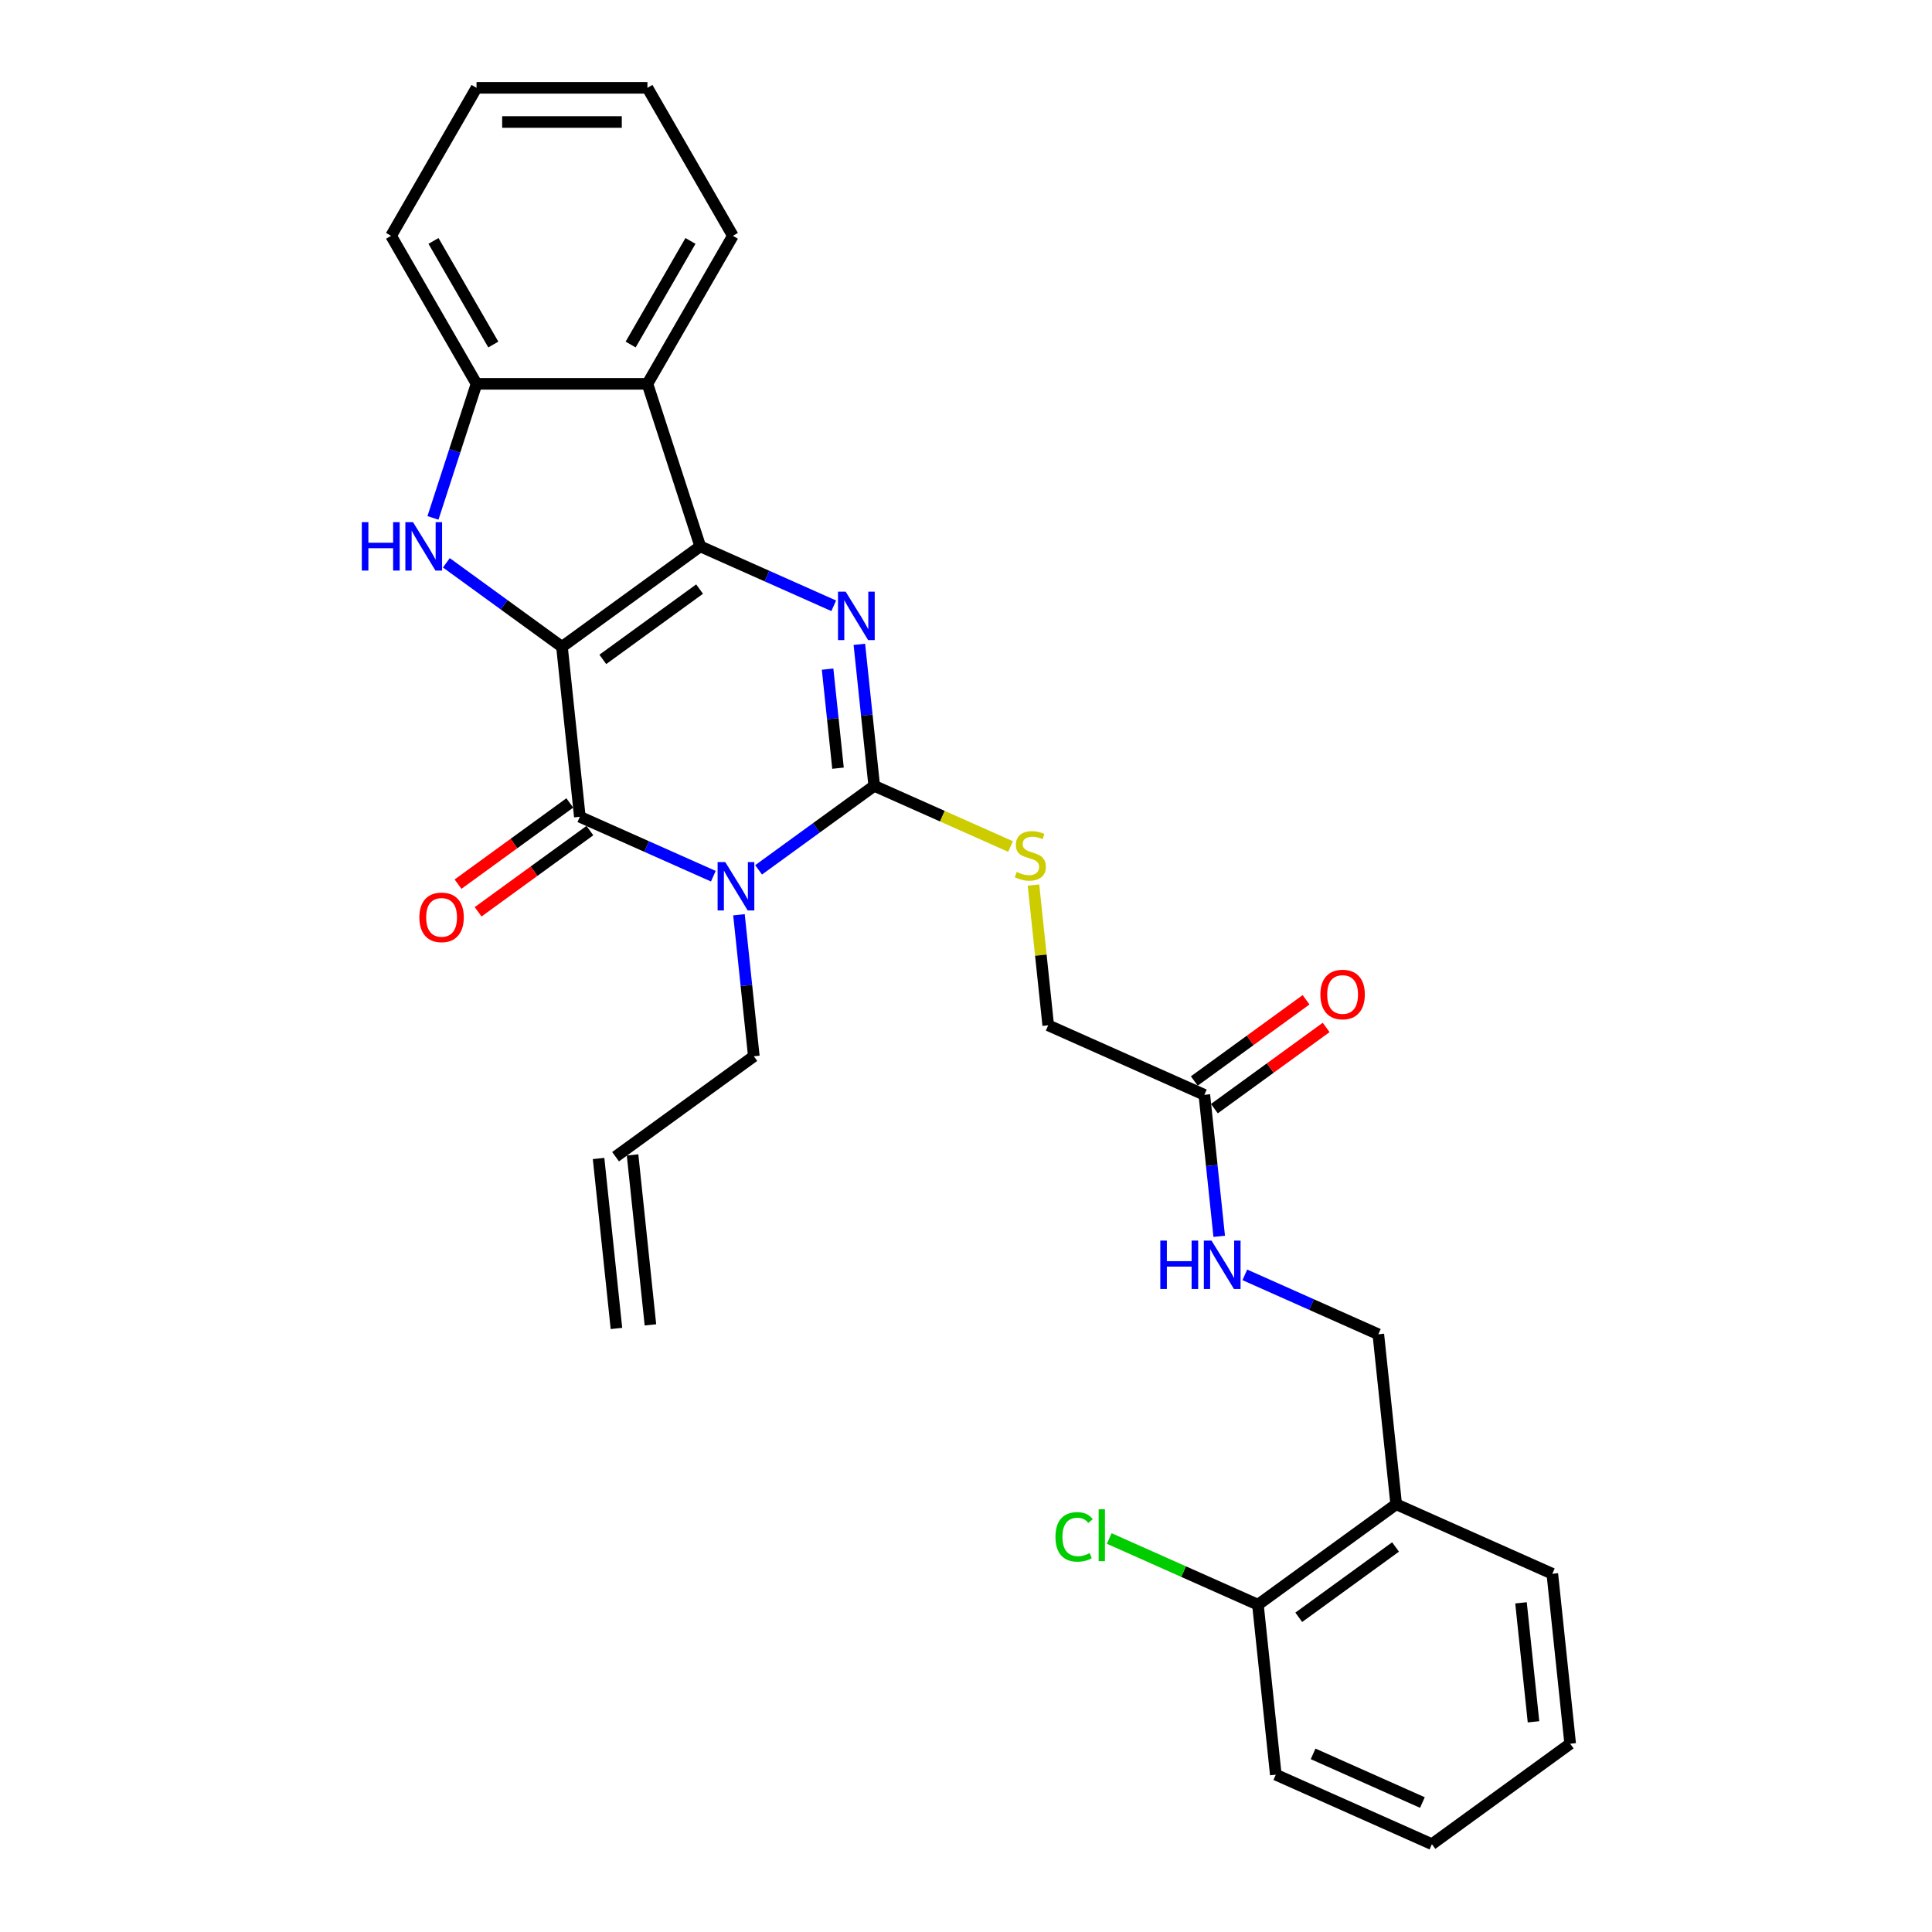 <?xml version='1.0' encoding='iso-8859-1'?>
<svg version='1.1' baseProfile='full'
              xmlns='http://www.w3.org/2000/svg'
                      xmlns:rdkit='http://www.rdkit.org/xml'
                      xmlns:xlink='http://www.w3.org/1999/xlink'
                  xml:space='preserve'
width='1000px' height='1000px' viewBox='0 0 1000 1000'>
<!-- END OF HEADER -->
<rect style='opacity:1.0;fill:#FFFFFF;stroke:none' width='1000' height='1000' x='0' y='0'> </rect>
<path class='bond-0' d='M 290.88,334.789 L 362.443,282.795' style='fill:none;fill-rule:evenodd;stroke:#000000;stroke-width:6px;stroke-linecap:butt;stroke-linejoin:miter;stroke-opacity:1' />
<path class='bond-0' d='M 312.013,341.302 L 362.107,304.906' style='fill:none;fill-rule:evenodd;stroke:#000000;stroke-width:6px;stroke-linecap:butt;stroke-linejoin:miter;stroke-opacity:1' />
<path class='bond-2' d='M 290.88,334.789 L 300.126,422.761' style='fill:none;fill-rule:evenodd;stroke:#000000;stroke-width:6px;stroke-linecap:butt;stroke-linejoin:miter;stroke-opacity:1' />
<path class='bond-5' d='M 290.88,334.789 L 260.954,313.046' style='fill:none;fill-rule:evenodd;stroke:#000000;stroke-width:6px;stroke-linecap:butt;stroke-linejoin:miter;stroke-opacity:1' />
<path class='bond-5' d='M 260.954,313.046 L 231.028,291.304' style='fill:none;fill-rule:evenodd;stroke:#0000FF;stroke-width:6px;stroke-linecap:butt;stroke-linejoin:miter;stroke-opacity:1' />
<path class='bond-3' d='M 362.443,282.795 L 396.992,298.177' style='fill:none;fill-rule:evenodd;stroke:#000000;stroke-width:6px;stroke-linecap:butt;stroke-linejoin:miter;stroke-opacity:1' />
<path class='bond-3' d='M 396.992,298.177 L 431.541,313.559' style='fill:none;fill-rule:evenodd;stroke:#0000FF;stroke-width:6px;stroke-linecap:butt;stroke-linejoin:miter;stroke-opacity:1' />
<path class='bond-6' d='M 362.443,282.795 L 335.108,198.667' style='fill:none;fill-rule:evenodd;stroke:#000000;stroke-width:6px;stroke-linecap:butt;stroke-linejoin:miter;stroke-opacity:1' />
<path class='bond-1' d='M 369.224,453.525 L 334.675,438.143' style='fill:none;fill-rule:evenodd;stroke:#0000FF;stroke-width:6px;stroke-linecap:butt;stroke-linejoin:miter;stroke-opacity:1' />
<path class='bond-1' d='M 334.675,438.143 L 300.126,422.761' style='fill:none;fill-rule:evenodd;stroke:#000000;stroke-width:6px;stroke-linecap:butt;stroke-linejoin:miter;stroke-opacity:1' />
<path class='bond-4' d='M 392.647,450.231 L 422.573,428.488' style='fill:none;fill-rule:evenodd;stroke:#0000FF;stroke-width:6px;stroke-linecap:butt;stroke-linejoin:miter;stroke-opacity:1' />
<path class='bond-4' d='M 422.573,428.488 L 452.499,406.746' style='fill:none;fill-rule:evenodd;stroke:#000000;stroke-width:6px;stroke-linecap:butt;stroke-linejoin:miter;stroke-opacity:1' />
<path class='bond-14' d='M 382.485,473.477 L 386.333,510.095' style='fill:none;fill-rule:evenodd;stroke:#0000FF;stroke-width:6px;stroke-linecap:butt;stroke-linejoin:miter;stroke-opacity:1' />
<path class='bond-14' d='M 386.333,510.095 L 390.182,546.713' style='fill:none;fill-rule:evenodd;stroke:#000000;stroke-width:6px;stroke-linecap:butt;stroke-linejoin:miter;stroke-opacity:1' />
<path class='bond-10' d='M 294.927,415.605 L 266,436.621' style='fill:none;fill-rule:evenodd;stroke:#000000;stroke-width:6px;stroke-linecap:butt;stroke-linejoin:miter;stroke-opacity:1' />
<path class='bond-10' d='M 266,436.621 L 237.074,457.637' style='fill:none;fill-rule:evenodd;stroke:#FF0000;stroke-width:6px;stroke-linecap:butt;stroke-linejoin:miter;stroke-opacity:1' />
<path class='bond-10' d='M 305.325,429.917 L 276.399,450.934' style='fill:none;fill-rule:evenodd;stroke:#000000;stroke-width:6px;stroke-linecap:butt;stroke-linejoin:miter;stroke-opacity:1' />
<path class='bond-10' d='M 276.399,450.934 L 247.473,471.95' style='fill:none;fill-rule:evenodd;stroke:#FF0000;stroke-width:6px;stroke-linecap:butt;stroke-linejoin:miter;stroke-opacity:1' />
<path class='bond-30' d='M 444.802,333.51 L 448.65,370.128' style='fill:none;fill-rule:evenodd;stroke:#0000FF;stroke-width:6px;stroke-linecap:butt;stroke-linejoin:miter;stroke-opacity:1' />
<path class='bond-30' d='M 448.65,370.128 L 452.499,406.746' style='fill:none;fill-rule:evenodd;stroke:#000000;stroke-width:6px;stroke-linecap:butt;stroke-linejoin:miter;stroke-opacity:1' />
<path class='bond-30' d='M 428.362,346.345 L 431.056,371.978' style='fill:none;fill-rule:evenodd;stroke:#0000FF;stroke-width:6px;stroke-linecap:butt;stroke-linejoin:miter;stroke-opacity:1' />
<path class='bond-30' d='M 431.056,371.978 L 433.75,397.61' style='fill:none;fill-rule:evenodd;stroke:#000000;stroke-width:6px;stroke-linecap:butt;stroke-linejoin:miter;stroke-opacity:1' />
<path class='bond-8' d='M 452.499,406.746 L 487.782,422.455' style='fill:none;fill-rule:evenodd;stroke:#000000;stroke-width:6px;stroke-linecap:butt;stroke-linejoin:miter;stroke-opacity:1' />
<path class='bond-8' d='M 487.782,422.455 L 523.065,438.164' style='fill:none;fill-rule:evenodd;stroke:#CCCC00;stroke-width:6px;stroke-linecap:butt;stroke-linejoin:miter;stroke-opacity:1' />
<path class='bond-7' d='M 224.105,268.058 L 235.378,233.362' style='fill:none;fill-rule:evenodd;stroke:#0000FF;stroke-width:6px;stroke-linecap:butt;stroke-linejoin:miter;stroke-opacity:1' />
<path class='bond-7' d='M 235.378,233.362 L 246.651,198.667' style='fill:none;fill-rule:evenodd;stroke:#000000;stroke-width:6px;stroke-linecap:butt;stroke-linejoin:miter;stroke-opacity:1' />
<path class='bond-21' d='M 335.108,198.667 L 379.337,122.061' style='fill:none;fill-rule:evenodd;stroke:#000000;stroke-width:6px;stroke-linecap:butt;stroke-linejoin:miter;stroke-opacity:1' />
<path class='bond-21' d='M 326.421,178.33 L 357.381,124.706' style='fill:none;fill-rule:evenodd;stroke:#000000;stroke-width:6px;stroke-linecap:butt;stroke-linejoin:miter;stroke-opacity:1' />
<path class='bond-29' d='M 335.108,198.667 L 246.651,198.667' style='fill:none;fill-rule:evenodd;stroke:#000000;stroke-width:6px;stroke-linecap:butt;stroke-linejoin:miter;stroke-opacity:1' />
<path class='bond-22' d='M 246.651,198.667 L 202.423,122.061' style='fill:none;fill-rule:evenodd;stroke:#000000;stroke-width:6px;stroke-linecap:butt;stroke-linejoin:miter;stroke-opacity:1' />
<path class='bond-22' d='M 255.338,178.33 L 224.378,124.706' style='fill:none;fill-rule:evenodd;stroke:#000000;stroke-width:6px;stroke-linecap:butt;stroke-linejoin:miter;stroke-opacity:1' />
<path class='bond-17' d='M 534.925,458.099 L 538.74,494.398' style='fill:none;fill-rule:evenodd;stroke:#CCCC00;stroke-width:6px;stroke-linecap:butt;stroke-linejoin:miter;stroke-opacity:1' />
<path class='bond-17' d='M 538.74,494.398 L 542.555,530.697' style='fill:none;fill-rule:evenodd;stroke:#000000;stroke-width:6px;stroke-linecap:butt;stroke-linejoin:miter;stroke-opacity:1' />
<path class='bond-9' d='M 623.365,566.676 L 542.555,530.697' style='fill:none;fill-rule:evenodd;stroke:#000000;stroke-width:6px;stroke-linecap:butt;stroke-linejoin:miter;stroke-opacity:1' />
<path class='bond-12' d='M 623.365,566.676 L 627.213,603.294' style='fill:none;fill-rule:evenodd;stroke:#000000;stroke-width:6px;stroke-linecap:butt;stroke-linejoin:miter;stroke-opacity:1' />
<path class='bond-12' d='M 627.213,603.294 L 631.062,639.912' style='fill:none;fill-rule:evenodd;stroke:#0000FF;stroke-width:6px;stroke-linecap:butt;stroke-linejoin:miter;stroke-opacity:1' />
<path class='bond-16' d='M 628.564,573.833 L 657.49,552.816' style='fill:none;fill-rule:evenodd;stroke:#000000;stroke-width:6px;stroke-linecap:butt;stroke-linejoin:miter;stroke-opacity:1' />
<path class='bond-16' d='M 657.49,552.816 L 686.417,531.8' style='fill:none;fill-rule:evenodd;stroke:#FF0000;stroke-width:6px;stroke-linecap:butt;stroke-linejoin:miter;stroke-opacity:1' />
<path class='bond-16' d='M 618.165,559.52 L 647.092,538.504' style='fill:none;fill-rule:evenodd;stroke:#000000;stroke-width:6px;stroke-linecap:butt;stroke-linejoin:miter;stroke-opacity:1' />
<path class='bond-16' d='M 647.092,538.504 L 676.018,517.488' style='fill:none;fill-rule:evenodd;stroke:#FF0000;stroke-width:6px;stroke-linecap:butt;stroke-linejoin:miter;stroke-opacity:1' />
<path class='bond-11' d='M 722.667,778.6 L 713.421,690.628' style='fill:none;fill-rule:evenodd;stroke:#000000;stroke-width:6px;stroke-linecap:butt;stroke-linejoin:miter;stroke-opacity:1' />
<path class='bond-15' d='M 722.667,778.6 L 651.104,830.594' style='fill:none;fill-rule:evenodd;stroke:#000000;stroke-width:6px;stroke-linecap:butt;stroke-linejoin:miter;stroke-opacity:1' />
<path class='bond-15' d='M 722.331,800.712 L 672.237,837.108' style='fill:none;fill-rule:evenodd;stroke:#000000;stroke-width:6px;stroke-linecap:butt;stroke-linejoin:miter;stroke-opacity:1' />
<path class='bond-23' d='M 722.667,778.6 L 803.477,814.579' style='fill:none;fill-rule:evenodd;stroke:#000000;stroke-width:6px;stroke-linecap:butt;stroke-linejoin:miter;stroke-opacity:1' />
<path class='bond-13' d='M 644.323,659.863 L 678.872,675.245' style='fill:none;fill-rule:evenodd;stroke:#0000FF;stroke-width:6px;stroke-linecap:butt;stroke-linejoin:miter;stroke-opacity:1' />
<path class='bond-13' d='M 678.872,675.245 L 713.421,690.628' style='fill:none;fill-rule:evenodd;stroke:#000000;stroke-width:6px;stroke-linecap:butt;stroke-linejoin:miter;stroke-opacity:1' />
<path class='bond-18' d='M 390.182,546.713 L 318.619,598.706' style='fill:none;fill-rule:evenodd;stroke:#000000;stroke-width:6px;stroke-linecap:butt;stroke-linejoin:miter;stroke-opacity:1' />
<path class='bond-20' d='M 651.104,830.594 L 612.618,813.459' style='fill:none;fill-rule:evenodd;stroke:#000000;stroke-width:6px;stroke-linecap:butt;stroke-linejoin:miter;stroke-opacity:1' />
<path class='bond-20' d='M 612.618,813.459 L 574.133,796.325' style='fill:none;fill-rule:evenodd;stroke:#00CC00;stroke-width:6px;stroke-linecap:butt;stroke-linejoin:miter;stroke-opacity:1' />
<path class='bond-24' d='M 651.104,830.594 L 660.35,918.567' style='fill:none;fill-rule:evenodd;stroke:#000000;stroke-width:6px;stroke-linecap:butt;stroke-linejoin:miter;stroke-opacity:1' />
<path class='bond-19' d='M 309.821,599.631 L 319.068,687.604' style='fill:none;fill-rule:evenodd;stroke:#000000;stroke-width:6px;stroke-linecap:butt;stroke-linejoin:miter;stroke-opacity:1' />
<path class='bond-19' d='M 327.416,597.782 L 336.662,685.754' style='fill:none;fill-rule:evenodd;stroke:#000000;stroke-width:6px;stroke-linecap:butt;stroke-linejoin:miter;stroke-opacity:1' />
<path class='bond-25' d='M 379.337,122.061 L 335.108,45.455' style='fill:none;fill-rule:evenodd;stroke:#000000;stroke-width:6px;stroke-linecap:butt;stroke-linejoin:miter;stroke-opacity:1' />
<path class='bond-26' d='M 202.423,122.061 L 246.651,45.455' style='fill:none;fill-rule:evenodd;stroke:#000000;stroke-width:6px;stroke-linecap:butt;stroke-linejoin:miter;stroke-opacity:1' />
<path class='bond-27' d='M 803.477,814.579 L 812.723,902.552' style='fill:none;fill-rule:evenodd;stroke:#000000;stroke-width:6px;stroke-linecap:butt;stroke-linejoin:miter;stroke-opacity:1' />
<path class='bond-27' d='M 787.269,829.624 L 793.741,891.205' style='fill:none;fill-rule:evenodd;stroke:#000000;stroke-width:6px;stroke-linecap:butt;stroke-linejoin:miter;stroke-opacity:1' />
<path class='bond-32' d='M 660.35,918.567 L 741.159,954.545' style='fill:none;fill-rule:evenodd;stroke:#000000;stroke-width:6px;stroke-linecap:butt;stroke-linejoin:miter;stroke-opacity:1' />
<path class='bond-32' d='M 679.667,907.802 L 736.234,932.987' style='fill:none;fill-rule:evenodd;stroke:#000000;stroke-width:6px;stroke-linecap:butt;stroke-linejoin:miter;stroke-opacity:1' />
<path class='bond-31' d='M 335.108,45.455 L 246.651,45.455' style='fill:none;fill-rule:evenodd;stroke:#000000;stroke-width:6px;stroke-linecap:butt;stroke-linejoin:miter;stroke-opacity:1' />
<path class='bond-31' d='M 321.84,63.146 L 259.92,63.146' style='fill:none;fill-rule:evenodd;stroke:#000000;stroke-width:6px;stroke-linecap:butt;stroke-linejoin:miter;stroke-opacity:1' />
<path class='bond-28' d='M 812.723,902.552 L 741.159,954.545' style='fill:none;fill-rule:evenodd;stroke:#000000;stroke-width:6px;stroke-linecap:butt;stroke-linejoin:miter;stroke-opacity:1' />
<path  class='atom-2' d='M 375.398 446.214
L 383.607 459.483
Q 384.421 460.792, 385.73 463.163
Q 387.039 465.533, 387.11 465.675
L 387.11 446.214
L 390.436 446.214
L 390.436 471.265
L 387.004 471.265
L 378.193 456.758
Q 377.167 455.06, 376.071 453.114
Q 375.009 451.168, 374.691 450.566
L 374.691 471.265
L 371.435 471.265
L 371.435 446.214
L 375.398 446.214
' fill='#0000FF'/>
<path  class='atom-4' d='M 437.715 306.248
L 445.924 319.516
Q 446.738 320.826, 448.047 323.196
Q 449.356 325.567, 449.427 325.708
L 449.427 306.248
L 452.753 306.248
L 452.753 331.299
L 449.321 331.299
L 440.511 316.792
Q 439.484 315.094, 438.388 313.148
Q 437.326 311.202, 437.008 310.6
L 437.008 331.299
L 433.752 331.299
L 433.752 306.248
L 437.715 306.248
' fill='#0000FF'/>
<path  class='atom-6' d='M 187.277 270.269
L 190.674 270.269
L 190.674 280.919
L 203.483 280.919
L 203.483 270.269
L 206.879 270.269
L 206.879 295.32
L 203.483 295.32
L 203.483 283.75
L 190.674 283.75
L 190.674 295.32
L 187.277 295.32
L 187.277 270.269
' fill='#0000FF'/>
<path  class='atom-6' d='M 213.779 270.269
L 221.988 283.538
Q 222.802 284.847, 224.111 287.218
Q 225.42 289.588, 225.491 289.73
L 225.491 270.269
L 228.817 270.269
L 228.817 295.32
L 225.385 295.32
L 216.574 280.813
Q 215.548 279.115, 214.451 277.169
Q 213.39 275.223, 213.071 274.621
L 213.071 295.32
L 209.816 295.32
L 209.816 270.269
L 213.779 270.269
' fill='#0000FF'/>
<path  class='atom-9' d='M 526.232 451.323
Q 526.515 451.429, 527.683 451.924
Q 528.85 452.42, 530.124 452.738
Q 531.433 453.021, 532.707 453.021
Q 535.078 453.021, 536.458 451.889
Q 537.838 450.721, 537.838 448.705
Q 537.838 447.325, 537.13 446.475
Q 536.458 445.626, 535.396 445.166
Q 534.335 444.706, 532.566 444.176
Q 530.337 443.503, 528.992 442.866
Q 527.683 442.229, 526.727 440.885
Q 525.808 439.54, 525.808 437.276
Q 525.808 434.127, 527.93 432.181
Q 530.089 430.235, 534.335 430.235
Q 537.236 430.235, 540.527 431.615
L 539.713 434.339
Q 536.705 433.101, 534.441 433.101
Q 532 433.101, 530.655 434.127
Q 529.31 435.118, 529.346 436.851
Q 529.346 438.196, 530.018 439.01
Q 530.726 439.823, 531.716 440.283
Q 532.743 440.743, 534.441 441.274
Q 536.705 441.982, 538.05 442.689
Q 539.395 443.397, 540.35 444.848
Q 541.341 446.263, 541.341 448.705
Q 541.341 452.172, 539.005 454.047
Q 536.705 455.887, 532.849 455.887
Q 530.62 455.887, 528.921 455.392
Q 527.258 454.932, 525.277 454.118
L 526.232 451.323
' fill='#CCCC00'/>
<path  class='atom-11' d='M 217.063 474.826
Q 217.063 468.811, 220.035 465.449
Q 223.008 462.088, 228.563 462.088
Q 234.118 462.088, 237.09 465.449
Q 240.062 468.811, 240.062 474.826
Q 240.062 480.912, 237.055 484.379
Q 234.047 487.811, 228.563 487.811
Q 223.043 487.811, 220.035 484.379
Q 217.063 480.947, 217.063 474.826
M 228.563 484.981
Q 232.384 484.981, 234.436 482.433
Q 236.524 479.85, 236.524 474.826
Q 236.524 469.907, 234.436 467.431
Q 232.384 464.919, 228.563 464.919
Q 224.741 464.919, 222.654 467.395
Q 220.601 469.872, 220.601 474.826
Q 220.601 479.885, 222.654 482.433
Q 224.741 484.981, 228.563 484.981
' fill='#FF0000'/>
<path  class='atom-13' d='M 600.572 642.123
L 603.969 642.123
L 603.969 652.774
L 616.777 652.774
L 616.777 642.123
L 620.174 642.123
L 620.174 667.174
L 616.777 667.174
L 616.777 655.604
L 603.969 655.604
L 603.969 667.174
L 600.572 667.174
L 600.572 642.123
' fill='#0000FF'/>
<path  class='atom-13' d='M 627.074 642.123
L 635.282 655.392
Q 636.096 656.701, 637.405 659.072
Q 638.714 661.442, 638.785 661.584
L 638.785 642.123
L 642.111 642.123
L 642.111 667.174
L 638.679 667.174
L 629.869 652.667
Q 628.843 650.969, 627.746 649.023
Q 626.684 647.077, 626.366 646.475
L 626.366 667.174
L 623.111 667.174
L 623.111 642.123
L 627.074 642.123
' fill='#0000FF'/>
<path  class='atom-17' d='M 683.429 514.753
Q 683.429 508.738, 686.401 505.377
Q 689.373 502.015, 694.928 502.015
Q 700.483 502.015, 703.455 505.377
Q 706.427 508.738, 706.427 514.753
Q 706.427 520.839, 703.42 524.307
Q 700.412 527.739, 694.928 527.739
Q 689.408 527.739, 686.401 524.307
Q 683.429 520.874, 683.429 514.753
M 694.928 524.908
Q 698.749 524.908, 700.802 522.36
Q 702.889 519.778, 702.889 514.753
Q 702.889 509.835, 700.802 507.358
Q 698.749 504.846, 694.928 504.846
Q 691.107 504.846, 689.019 507.323
Q 686.967 509.8, 686.967 514.753
Q 686.967 519.813, 689.019 522.36
Q 691.107 524.908, 694.928 524.908
' fill='#FF0000'/>
<path  class='atom-21' d='M 546.304 795.482
Q 546.304 789.255, 549.206 786
Q 552.142 782.709, 557.698 782.709
Q 562.863 782.709, 565.623 786.353
L 563.288 788.264
Q 561.271 785.61, 557.698 785.61
Q 553.912 785.61, 551.895 788.158
Q 549.913 790.67, 549.913 795.482
Q 549.913 800.436, 551.966 802.983
Q 554.053 805.531, 558.087 805.531
Q 560.847 805.531, 564.066 803.868
L 565.057 806.522
Q 563.748 807.371, 561.767 807.866
Q 559.785 808.362, 557.591 808.362
Q 552.142 808.362, 549.206 805.036
Q 546.304 801.71, 546.304 795.482
' fill='#00CC00'/>
<path  class='atom-21' d='M 568.666 781.187
L 571.921 781.187
L 571.921 808.043
L 568.666 808.043
L 568.666 781.187
' fill='#00CC00'/>
</svg>
